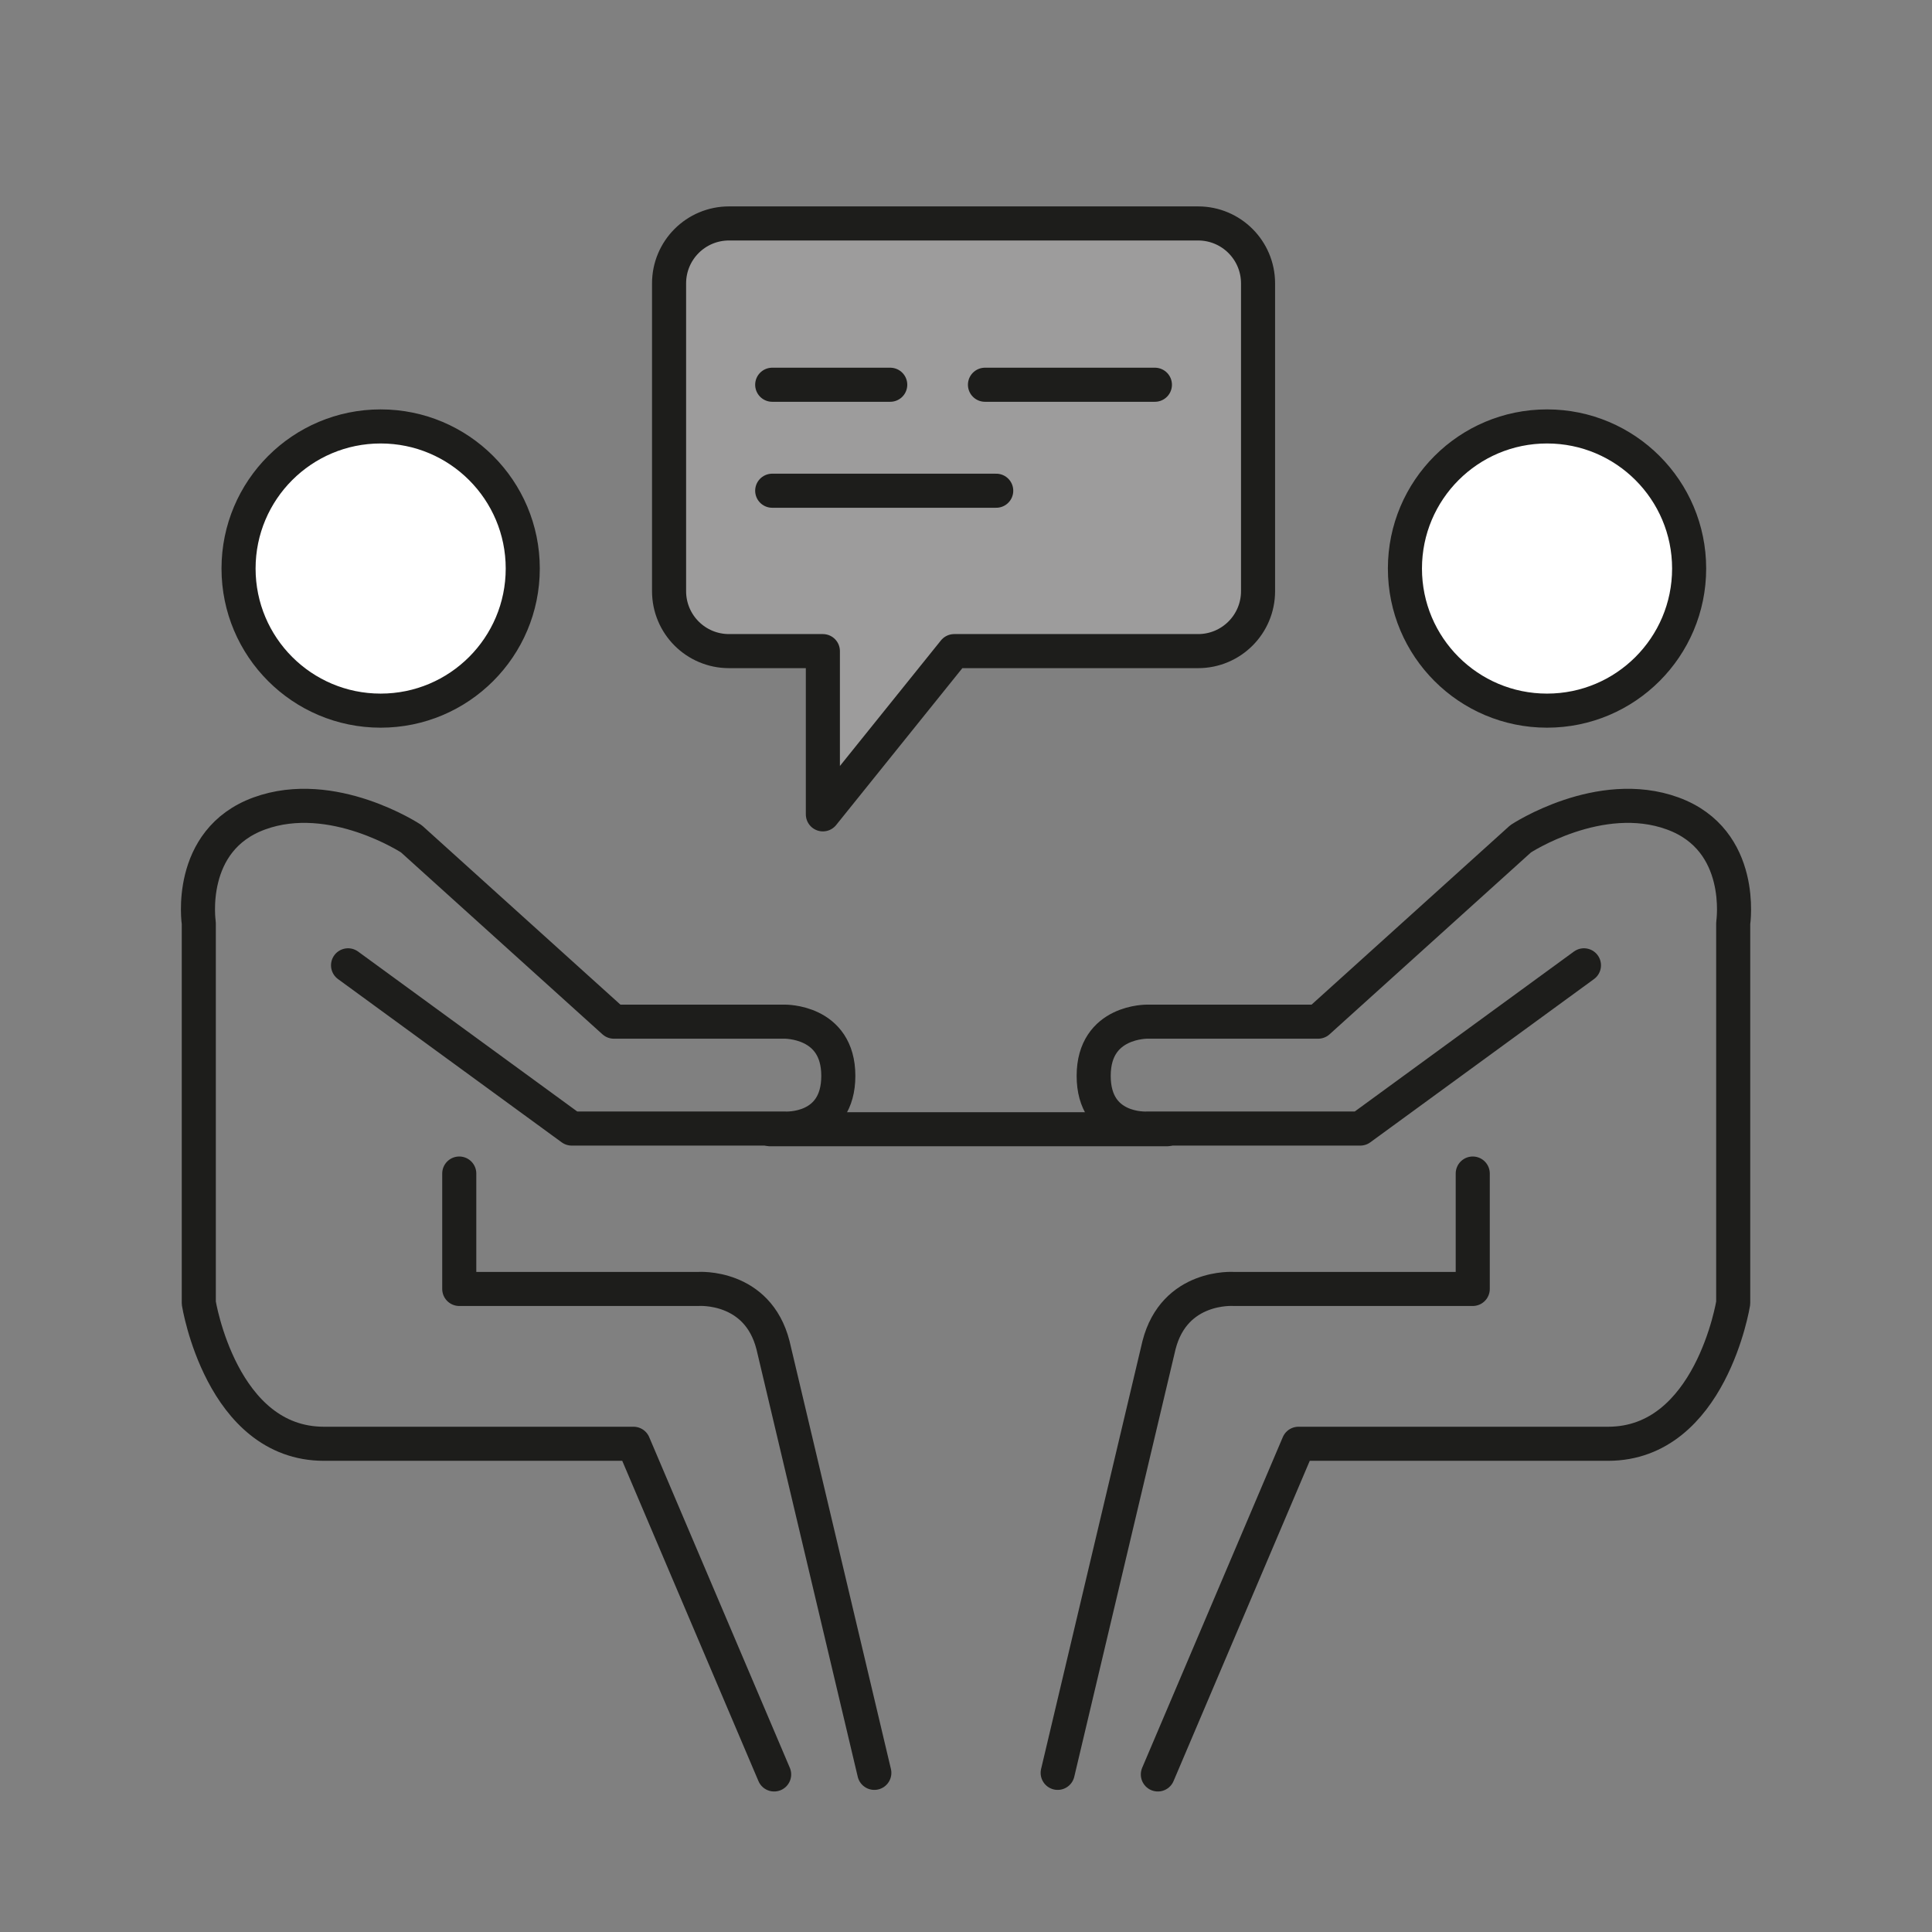 <svg xmlns="http://www.w3.org/2000/svg" id="originale" viewBox="0 0 170.08 170.08"><rect x="0" y="0" width="170.08" height="170.08" fill="#808080" stroke="none"/><defs><style>.cls-1{fill:#fff}.cls-1,.cls-2,.cls-3{stroke:#1d1d1b;stroke-linecap:round;stroke-linejoin:round;stroke-width:3px}.cls-2{fill:#9d9c9c}.cls-3{fill:none}</style></defs><path d="M105.47 19.67H64.18c-2.92 0-5.28 2.36-5.28 5.28v27.09c0 2.92 2.36 5.28 5.28 5.28h8.26v14.37L84 57.32h21.47c2.92 0 5.28-2.36 5.28-5.28V24.95c0-2.92-2.36-5.28-5.28-5.28M67.98 43.2H87.7m-19.72-9.33h10.39m8.34 0h14.96" class="cls-2"/><circle cx="33.51" cy="50.05" r="12.51" class="cls-1"/><circle cx="136.19" cy="50.05" r="12.51" class="cls-1"/><path d="M40.43 103.31v10.16h21.06s5.2-.37 6.56 4.95l8.92 37.65" class="cls-3"/><path d="m30.64 84.98 19.69 14.37h18.83s4.64.25 4.64-4.64-4.77-4.77-4.77-4.77H54.04l-17.83-16.1s-6.94-4.58-13.38-2.23-5.33 9.66-5.33 9.66v33.44s1.98 12.39 11.02 12.39h27.25l12.38 29.11m61.5-52.9v10.16h-21.06s-5.2-.37-6.56 4.95l-8.92 37.65" class="cls-3"/><path d="m139.44 84.98-19.69 14.37h-18.83s-4.64.25-4.64-4.64 4.77-4.77 4.77-4.77h14.99l17.83-16.1s6.94-4.58 13.38-2.23 5.33 9.66 5.33 9.66v33.44s-1.98 12.39-11.02 12.39h-27.25l-12.38 29.11" class="cls-3"/><path d="M67.8 99.41h34.93" class="cls-2"/></svg>